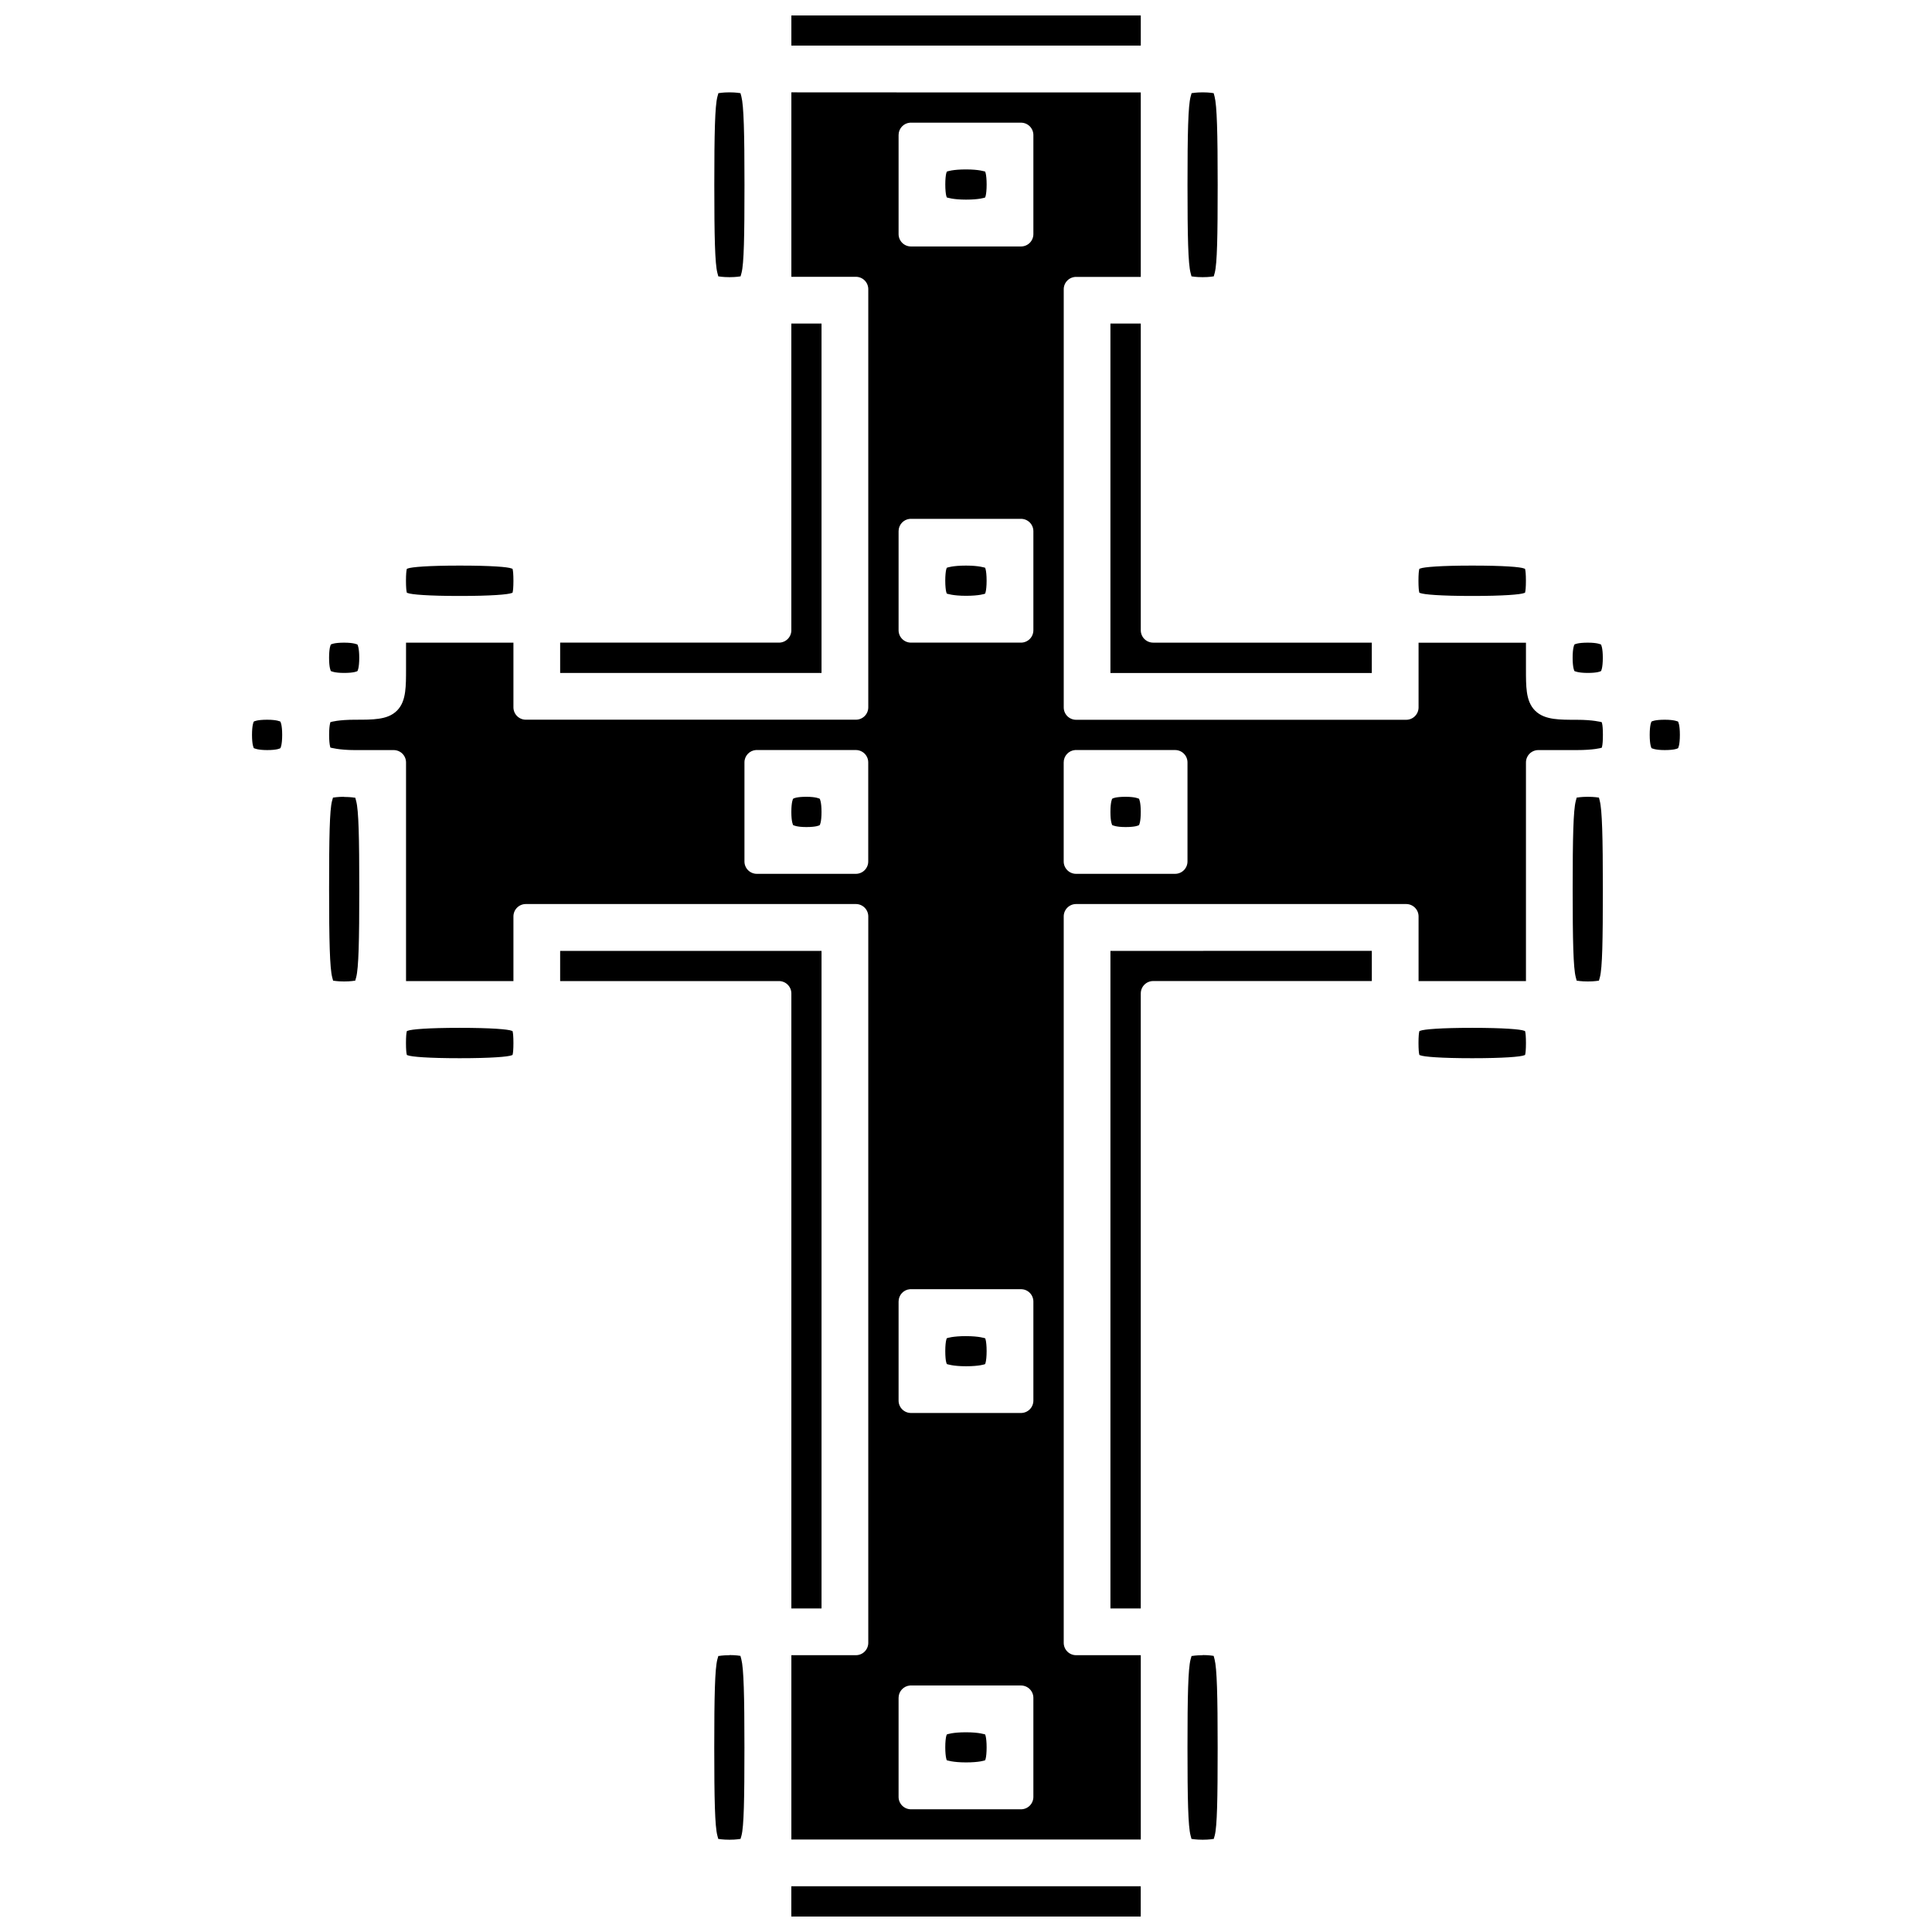 <?xml version="1.0" encoding="UTF-8"?>
<!-- Uploaded to: SVG Repo, www.svgrepo.com, Generator: SVG Repo Mixer Tools -->
<svg width="800px" height="800px" version="1.1" viewBox="144 144 512 512" xmlns="http://www.w3.org/2000/svg">
 <defs>
  <clipPath id="a">
   <path d="m210 148.09h380v503.81h-380z"/>
  </clipPath>
 </defs>
 <g clip-path="url(#a)">
  <path d="m353.72 148.09v7.996h92.602v-7.996zm-16.402 20.383c-1.801 0-2.805 0.211-2.871 0.211-0.062 0-0.004-0.293-0.328 0.945-0.648 2.469-0.82 9.586-0.82 23.336 0 13.801 0.168 20.93 0.82 23.375 0.324 1.219 0.223 0.883 0.289 0.902 0.062 0 1.109 0.211 2.91 0.211 1.801 0 2.812-0.211 2.871-0.211 0.062 0 0.008 0.293 0.328-0.945 0.641-2.473 0.777-9.586 0.777-23.336 0-13.805-0.188-20.926-0.82-23.375-0.32-1.219-0.23-0.883-0.289-0.902-0.062 0-1.066-0.211-2.871-0.211zm16.402 0v48.883h17.102c0.871 0 1.703 0.344 2.32 0.961 0.613 0.617 0.961 1.449 0.961 2.32v110.81c0 0.871-0.348 1.707-0.961 2.32-0.617 0.617-1.449 0.961-2.32 0.961h-87.477c-0.871 0-1.703-0.344-2.32-0.961-0.613-0.613-0.961-1.449-0.961-2.32v-17.141h-28.461v6.93c0 2.457-0.004 4.398-0.246 6.152-0.242 1.742-0.766 3.543-2.133 4.918-1.367 1.387-3.168 1.934-4.922 2.172-1.754 0.254-3.695 0.254-6.152 0.254-4.359 0-6.438 0.566-6.562 0.652-0.062 0 0.004-0.211-0.125 0.379-0.125 0.484-0.246 1.512-0.246 2.996 0 1.492 0.125 2.512 0.246 2.992 0.125 0.484 0.062 0.316 0.125 0.379 0.125 0 2.199 0.652 6.562 0.652h10.172v-0.004c0.871 0 1.707 0.344 2.32 0.957 0.617 0.617 0.961 1.453 0.961 2.32v57.945h28.461v-17.141 0.004c0-0.871 0.348-1.707 0.961-2.324 0.617-0.613 1.449-0.961 2.32-0.961h87.477c0.871 0 1.703 0.348 2.32 0.961 0.613 0.617 0.961 1.453 0.961 2.324v192.5c0 0.871-0.348 1.707-0.961 2.32-0.617 0.617-1.449 0.961-2.32 0.961h-17.102v48.844h92.602v-48.844h-17.145c-0.867 0-1.703-0.344-2.32-0.961-0.613-0.613-0.961-1.449-0.961-2.32v-192.5c0-0.871 0.348-1.707 0.961-2.324 0.617-0.613 1.449-0.961 2.32-0.961h87.477c0.871 0 1.703 0.348 2.32 0.961 0.617 0.617 0.961 1.453 0.961 2.324v17.141h28.461v-57.949c0-0.867 0.344-1.703 0.961-2.32 0.613-0.613 1.449-0.957 2.32-0.957h10.211c4.359 0 6.41-0.547 6.519-0.609 0.062 0 0.043 0.211 0.168-0.379 0.125-0.484 0.211-1.531 0.211-3.035 0-1.492-0.086-2.512-0.211-2.996s-0.105-0.379-0.168-0.398c-0.105 0-2.16-0.609-6.519-0.609-2.457 0-4.394-0.004-6.152-0.254-1.758-0.254-3.551-0.797-4.922-2.172-1.371-1.363-1.926-3.164-2.172-4.918-0.246-1.766-0.246-3.695-0.246-6.152v-6.93h-28.461v17.145c0 0.867-0.344 1.703-0.961 2.32-0.613 0.613-1.449 0.961-2.32 0.961h-87.477c-0.867 0-1.703-0.348-2.32-0.961-0.613-0.617-0.961-1.453-0.957-2.32v-110.81c-0.004-0.867 0.344-1.703 0.957-2.32 0.617-0.613 1.453-0.961 2.32-0.961h17.141v-48.883h-46.301zm109 0c-1.801 0-2.805 0.211-2.871 0.211-0.062 0-0.004-0.293-0.328 0.945-0.648 2.469-0.82 9.586-0.82 23.336 0 13.801 0.168 20.93 0.82 23.375 0.324 1.219 0.223 0.883 0.289 0.902 0.062 0 1.109 0.211 2.91 0.211 1.801 0 2.812-0.211 2.871-0.211 0.062 0 0.008 0.293 0.328-0.945 0.641-2.473 0.777-9.586 0.777-23.336 0-13.805-0.188-20.926-0.82-23.375-0.32-1.219-0.23-0.883-0.289-0.902-0.062 0-1.066-0.211-2.871-0.211zm-77.551 8.039v-0.004h0.246 29.16c0.867 0 1.703 0.348 2.32 0.961 0.613 0.617 0.961 1.453 0.961 2.324v26.25-0.004c0 0.867-0.348 1.703-0.961 2.32-0.617 0.613-1.453 0.957-2.32 0.957h-29.16c-0.871 0-1.703-0.344-2.32-0.957-0.613-0.617-0.961-1.453-0.961-2.32v-26.25 0.004c-0.004-1.723 1.32-3.156 3.035-3.285zm14.844 12.387c-3.523 0-4.977 0.523-5.043 0.566-0.043 0-0.086 0-0.211 0.484-0.125 0.523-0.246 1.531-0.246 2.953 0 1.406 0.125 2.438 0.246 2.953 0.125 0.523 0.168 0.461 0.211 0.484 0.062 0 1.52 0.566 5.043 0.566s4.988-0.523 5.043-0.566c0.02 0 0.043 0 0.168-0.484 0.125-0.523 0.246-1.531 0.246-2.953 0-1.43-0.125-2.434-0.246-2.953-0.125-0.523-0.148-0.461-0.168-0.484-0.062 0-1.52-0.566-5.043-0.566zm-46.301 40.848v81.281l0.004-0.004c0 0.871-0.348 1.707-0.961 2.32-0.617 0.613-1.449 0.961-2.32 0.961h-57.988v8.039h69.266v-92.602h-4.019zm84.562 0v92.602h69.266v-8.039h-57.949l0.008-0.004c-0.871 0-1.707-0.348-2.32-0.961-0.617-0.613-0.961-1.449-0.961-2.32v-81.281h-4.019zm-53.109 51.754 0.004-0.004c0.082-0.004 0.164-0.004 0.246 0h29.16c0.867 0 1.703 0.344 2.32 0.961 0.613 0.613 0.961 1.449 0.961 2.32v26.25-0.004c0 0.871-0.348 1.707-0.961 2.32-0.617 0.613-1.453 0.961-2.32 0.961h-29.16c-0.871 0-1.703-0.348-2.32-0.961-0.613-0.613-0.961-1.449-0.961-2.32v-26.25 0.004c-0.004-1.723 1.32-3.152 3.035-3.281zm-119.34 12.387c-8.34 0-12.801 0.379-13.781 0.777-0.488 0.211-0.148 0-0.246 0.211-0.105 0.293-0.211 1.344-0.211 3.035 0 1.68 0.105 2.746 0.211 3.035 0.105 0.293-0.242 0 0.246 0.211 0.977 0.398 5.441 0.777 13.781 0.777s12.801-0.379 13.781-0.777c0.488-0.211 0.148 0 0.246-0.211 0.105-0.293 0.211-1.363 0.211-3.035 0-1.68-0.105-2.746-0.211-3.035-0.105-0.293 0.242 0-0.246-0.211-0.977-0.422-5.441-0.777-13.781-0.777zm134.18 0c-3.523 0-4.977 0.523-5.043 0.566-0.043 0-0.086 0-0.211 0.484-0.125 0.523-0.246 1.531-0.246 2.953 0 1.406 0.125 2.438 0.246 2.953 0.125 0.523 0.168 0.461 0.211 0.484 0.062 0 1.52 0.566 5.043 0.566 3.523 0 4.988-0.523 5.043-0.566 0.02 0 0.043 0 0.168-0.484 0.125-0.523 0.246-1.531 0.246-2.953 0-1.43-0.125-2.434-0.246-2.953-0.125-0.523-0.148-0.461-0.168-0.484-0.062 0-1.52-0.566-5.043-0.566zm134.14 0c-8.34 0-12.801 0.379-13.781 0.777-0.488 0.211-0.148 0-0.246 0.211-0.105 0.293-0.211 1.344-0.211 3.035 0 1.68 0.105 2.746 0.211 3.035 0.105 0.293-0.242 0 0.246 0.211 0.977 0.398 5.441 0.777 13.781 0.777s12.801-0.379 13.781-0.777c0.488-0.211 0.148 0 0.246-0.211 0.105-0.293 0.211-1.363 0.211-3.035 0-1.68-0.105-2.746-0.211-3.035-0.105-0.293 0.242 0-0.246-0.211-0.977-0.422-5.441-0.777-13.781-0.777zm-298.96 20.422c-2.641 0-3.426 0.441-3.484 0.484-0.062 0-0.492 0.883-0.492 3.527 0 2.648 0.434 3.469 0.492 3.527 0.062 0 0.844 0.484 3.484 0.484s3.457-0.422 3.527-0.484c0.062 0 0.492-0.902 0.492-3.527 0-2.641-0.426-3.457-0.492-3.527-0.062 0-0.887-0.484-3.527-0.484zm329.6 0c-2.641 0-3.457 0.422-3.527 0.484-0.062 0-0.492 0.902-0.492 3.527 0 2.641 0.426 3.457 0.492 3.527 0.062 0 0.887 0.484 3.527 0.484 2.641 0 3.426-0.441 3.484-0.484 0.062 0 0.492-0.883 0.492-3.527 0-2.648-0.434-3.469-0.492-3.527-0.062 0-0.844-0.484-3.484-0.484zm-349.98 20.426c-2.641 0-3.457 0.422-3.527 0.484-0.062 0-0.492 0.902-0.492 3.527 0 2.641 0.426 3.457 0.492 3.527 0.062 0 0.887 0.504 3.527 0.504s3.426-0.441 3.484-0.504c0.062 0 0.492-0.883 0.492-3.527 0-2.648-0.434-3.469-0.492-3.527-0.062 0-0.844-0.484-3.484-0.484zm370.36 0c-2.641 0-3.426 0.441-3.484 0.484-0.062 0-0.492 0.883-0.492 3.527 0 2.648 0.434 3.469 0.492 3.527 0.062 0 0.844 0.504 3.484 0.504s3.457-0.422 3.527-0.504c0.062 0 0.492-0.883 0.492-3.527 0-2.641-0.426-3.461-0.492-3.527-0.062 0-0.887-0.484-3.527-0.484zm-240.85 8.039 0.008-0.008c0.082-0.004 0.164-0.004 0.242 0h26.25c0.867 0 1.703 0.344 2.32 0.961 0.613 0.613 0.961 1.449 0.957 2.32v26.25-0.004c0.004 0.871-0.344 1.703-0.957 2.32-0.617 0.613-1.453 0.961-2.32 0.961h-26.25c-0.867 0-1.703-0.348-2.32-0.961-0.613-0.617-0.961-1.449-0.957-2.32v-26.25 0.004c-0.008-1.723 1.316-3.152 3.031-3.281zm84.605 0 0.004-0.008c0.082-0.004 0.164-0.004 0.246 0h26.25-0.004c0.871 0 1.707 0.344 2.32 0.961 0.617 0.613 0.961 1.449 0.961 2.32v26.25-0.004c0 0.871-0.344 1.703-0.961 2.32-0.613 0.613-1.449 0.961-2.32 0.961h-26.25 0.004c-0.871 0-1.703-0.348-2.32-0.961-0.617-0.617-0.961-1.449-0.961-2.32v-26.25 0.004c-0.004-1.723 1.32-3.152 3.035-3.281zm-193.73 12.383c-1.801 0-2.812 0.211-2.871 0.211-0.062 0-0.008-0.336-0.328 0.902-0.641 2.457-0.777 9.586-0.777 23.336 0 13.805 0.188 20.926 0.82 23.375 0.32 1.219 0.23 0.883 0.289 0.902 0.062 0 1.066 0.211 2.871 0.211 1.801 0 2.805-0.211 2.871-0.211 0.062 0 0.004 0.336 0.328-0.902 0.648-2.469 0.82-9.586 0.82-23.336 0-13.801-0.168-20.902-0.82-23.336-0.32-1.219-0.223-0.883-0.289-0.902-0.062 0-1.105-0.211-2.91-0.211zm122.5 0c-2.641 0-3.426 0.441-3.484 0.504-0.062 0-0.492 0.883-0.492 3.527 0 2.648 0.445 3.438 0.492 3.484 0.043 0 0.836 0.504 3.484 0.504 2.648 0 3.465-0.441 3.527-0.504 0.062 0 0.492-0.84 0.492-3.484 0-2.641-0.426-3.461-0.492-3.527-0.062 0-0.883-0.504-3.527-0.504zm84.605 0c-2.641 0-3.457 0.422-3.527 0.504-0.062 0-0.492 0.883-0.492 3.527 0 2.641 0.434 3.43 0.492 3.484 0.062 0 0.879 0.504 3.527 0.504s3.465-0.441 3.527-0.504c0.062 0 0.492-0.84 0.492-3.484 0-2.641-0.426-3.461-0.492-3.527-0.062 0-0.883-0.504-3.527-0.504zm122.5 0c-1.801 0-2.844 0.211-2.91 0.211-0.062 0 0.043-0.316-0.289 0.902-0.648 2.453-0.82 9.586-0.82 23.336 0 13.805 0.168 20.93 0.82 23.375 0.324 1.219 0.223 0.883 0.289 0.902 0.062 0 1.109 0.211 2.91 0.211s2.812-0.211 2.871-0.211c0.062 0 0.008 0.293 0.328-0.945 0.641-2.473 0.777-9.586 0.777-23.336 0-13.805-0.188-20.938-0.82-23.375-0.32-1.219-0.188-0.84-0.246-0.859-0.062 0-1.105-0.211-2.91-0.211zm-272.35 40.848v8h57.988l0.004-0.012c0.871 0 1.703 0.348 2.32 0.961 0.613 0.617 0.961 1.449 0.961 2.32v162.98h7.996v-174.25h-34.613zm145.83 0v174.25h8.039v-162.98l0.004-0.008c0-0.871 0.344-1.703 0.961-2.32 0.613-0.613 1.449-0.961 2.32-0.961h57.949v-8h-34.652zm-172.45 20.383c-8.34 0-12.801 0.379-13.781 0.777-0.488 0.211-0.148 0-0.246 0.211-0.105 0.293-0.211 1.344-0.211 3.035 0 1.68 0.105 2.746 0.211 3.035 0.105 0.293-0.242 0 0.246 0.211 0.977 0.398 5.441 0.777 13.781 0.777s12.801-0.379 13.781-0.777c0.488-0.211 0.148 0 0.246-0.211 0.105-0.293 0.211-1.344 0.211-3.035 0-1.68-0.105-2.746-0.211-3.035-0.105-0.293 0.242 0-0.246-0.211-0.977-0.398-5.441-0.777-13.781-0.777zm268.33 0c-8.34 0-12.801 0.379-13.781 0.777-0.488 0.211-0.148 0-0.246 0.211-0.105 0.293-0.211 1.344-0.211 3.035 0 1.68 0.105 2.746 0.211 3.035 0.105 0.293-0.242 0 0.246 0.211 0.977 0.398 5.441 0.777 13.781 0.777s12.801-0.379 13.781-0.777c0.488-0.211 0.148 0 0.246-0.211 0.105-0.293 0.211-1.344 0.211-3.035 0-1.68-0.105-2.746-0.211-3.035-0.105-0.293 0.242 0-0.246-0.211-0.977-0.398-5.441-0.777-13.781-0.777zm-148.99 69.27 0.004-0.012c0.082-0.004 0.164-0.004 0.246 0h29.16c0.867 0 1.703 0.344 2.32 0.961 0.613 0.613 0.961 1.449 0.961 2.32v26.25-0.004c0 0.871-0.348 1.707-0.961 2.32-0.617 0.617-1.453 0.961-2.32 0.961h-29.16c-0.871 0-1.703-0.344-2.32-0.961-0.617-0.613-0.961-1.449-0.961-2.32v-26.25 0.004c-0.004-1.723 1.32-3.152 3.035-3.281zm14.844 12.426c-3.531 0-5.027 0.523-5.086 0.566-0.02 0-0.043-0.02-0.168 0.484-0.125 0.504-0.246 1.492-0.246 2.914 0 1.406 0.105 2.438 0.246 2.953 0.125 0.523 0.168 0.461 0.211 0.504 0.062 0 1.52 0.566 5.043 0.566 3.523 0 4.988-0.523 5.043-0.566 0.02 0 0.043 0 0.168-0.504 0.125-0.523 0.246-1.531 0.246-2.953 0-1.43-0.125-2.438-0.246-2.953-0.125-0.504-0.148-0.441-0.168-0.441-0.043 0-1.516-0.566-5.043-0.566zm-62.703 84.562c-1.801 0-2.805 0.211-2.871 0.211-0.062 0-0.004-0.336-0.328 0.902-0.648 2.469-0.82 9.59-0.82 23.336 0 13.801 0.168 20.902 0.82 23.336 0.32 1.219 0.223 0.883 0.289 0.902 0.062 0 1.105 0.211 2.91 0.211 1.805 0 2.812-0.211 2.871-0.211 0.062 0 0.008 0.316 0.328-0.902 0.641-2.457 0.777-9.586 0.777-23.336 0-13.805-0.188-20.926-0.82-23.375-0.32-1.219-0.23-0.883-0.289-0.902-0.062 0-1.066-0.211-2.871-0.211zm125.41 0c-1.801 0-2.805 0.211-2.871 0.211-0.062 0-0.004-0.336-0.328 0.902-0.648 2.469-0.82 9.59-0.82 23.336 0 13.801 0.168 20.902 0.82 23.336 0.32 1.219 0.223 0.883 0.289 0.902 0.062 0 1.105 0.211 2.91 0.211s2.812-0.211 2.871-0.211c0.062 0 0.008 0.316 0.328-0.902 0.641-2.457 0.777-9.586 0.777-23.336 0-13.805-0.188-20.926-0.82-23.375-0.32-1.219-0.23-0.883-0.289-0.902-0.062 0-1.066-0.211-2.871-0.211zm-77.551 8.039 0.004-0.012c0.082-0.004 0.164-0.004 0.246 0h29.16c0.867 0 1.703 0.344 2.32 0.961 0.613 0.613 0.961 1.449 0.961 2.32v26.25-0.004c0 0.871-0.348 1.703-0.961 2.32-0.617 0.613-1.453 0.961-2.32 0.961h-29.16c-0.871 0-1.703-0.348-2.32-0.961-0.613-0.617-0.961-1.449-0.961-2.32v-26.25 0.004c-0.004-1.723 1.32-3.152 3.035-3.281zm14.844 12.387c-3.523 0-4.977 0.523-5.043 0.566-0.043 0-0.086 0-0.211 0.484-0.125 0.523-0.246 1.531-0.246 2.953 0 1.406 0.125 2.398 0.246 2.91 0.125 0.504 0.125 0.461 0.168 0.504 0.062 0 1.555 0.566 5.086 0.566s5-0.523 5.043-0.566c0.02-0.02 0.043 0 0.168-0.461 0.125-0.504 0.246-1.531 0.246-2.953 0-1.43-0.125-2.434-0.246-2.953-0.125-0.523-0.148-0.461-0.168-0.484-0.062 0-1.52-0.566-5.043-0.566zm-46.301 40.805v8.039h92.602v-8.039z"/>
 </g>
</svg>